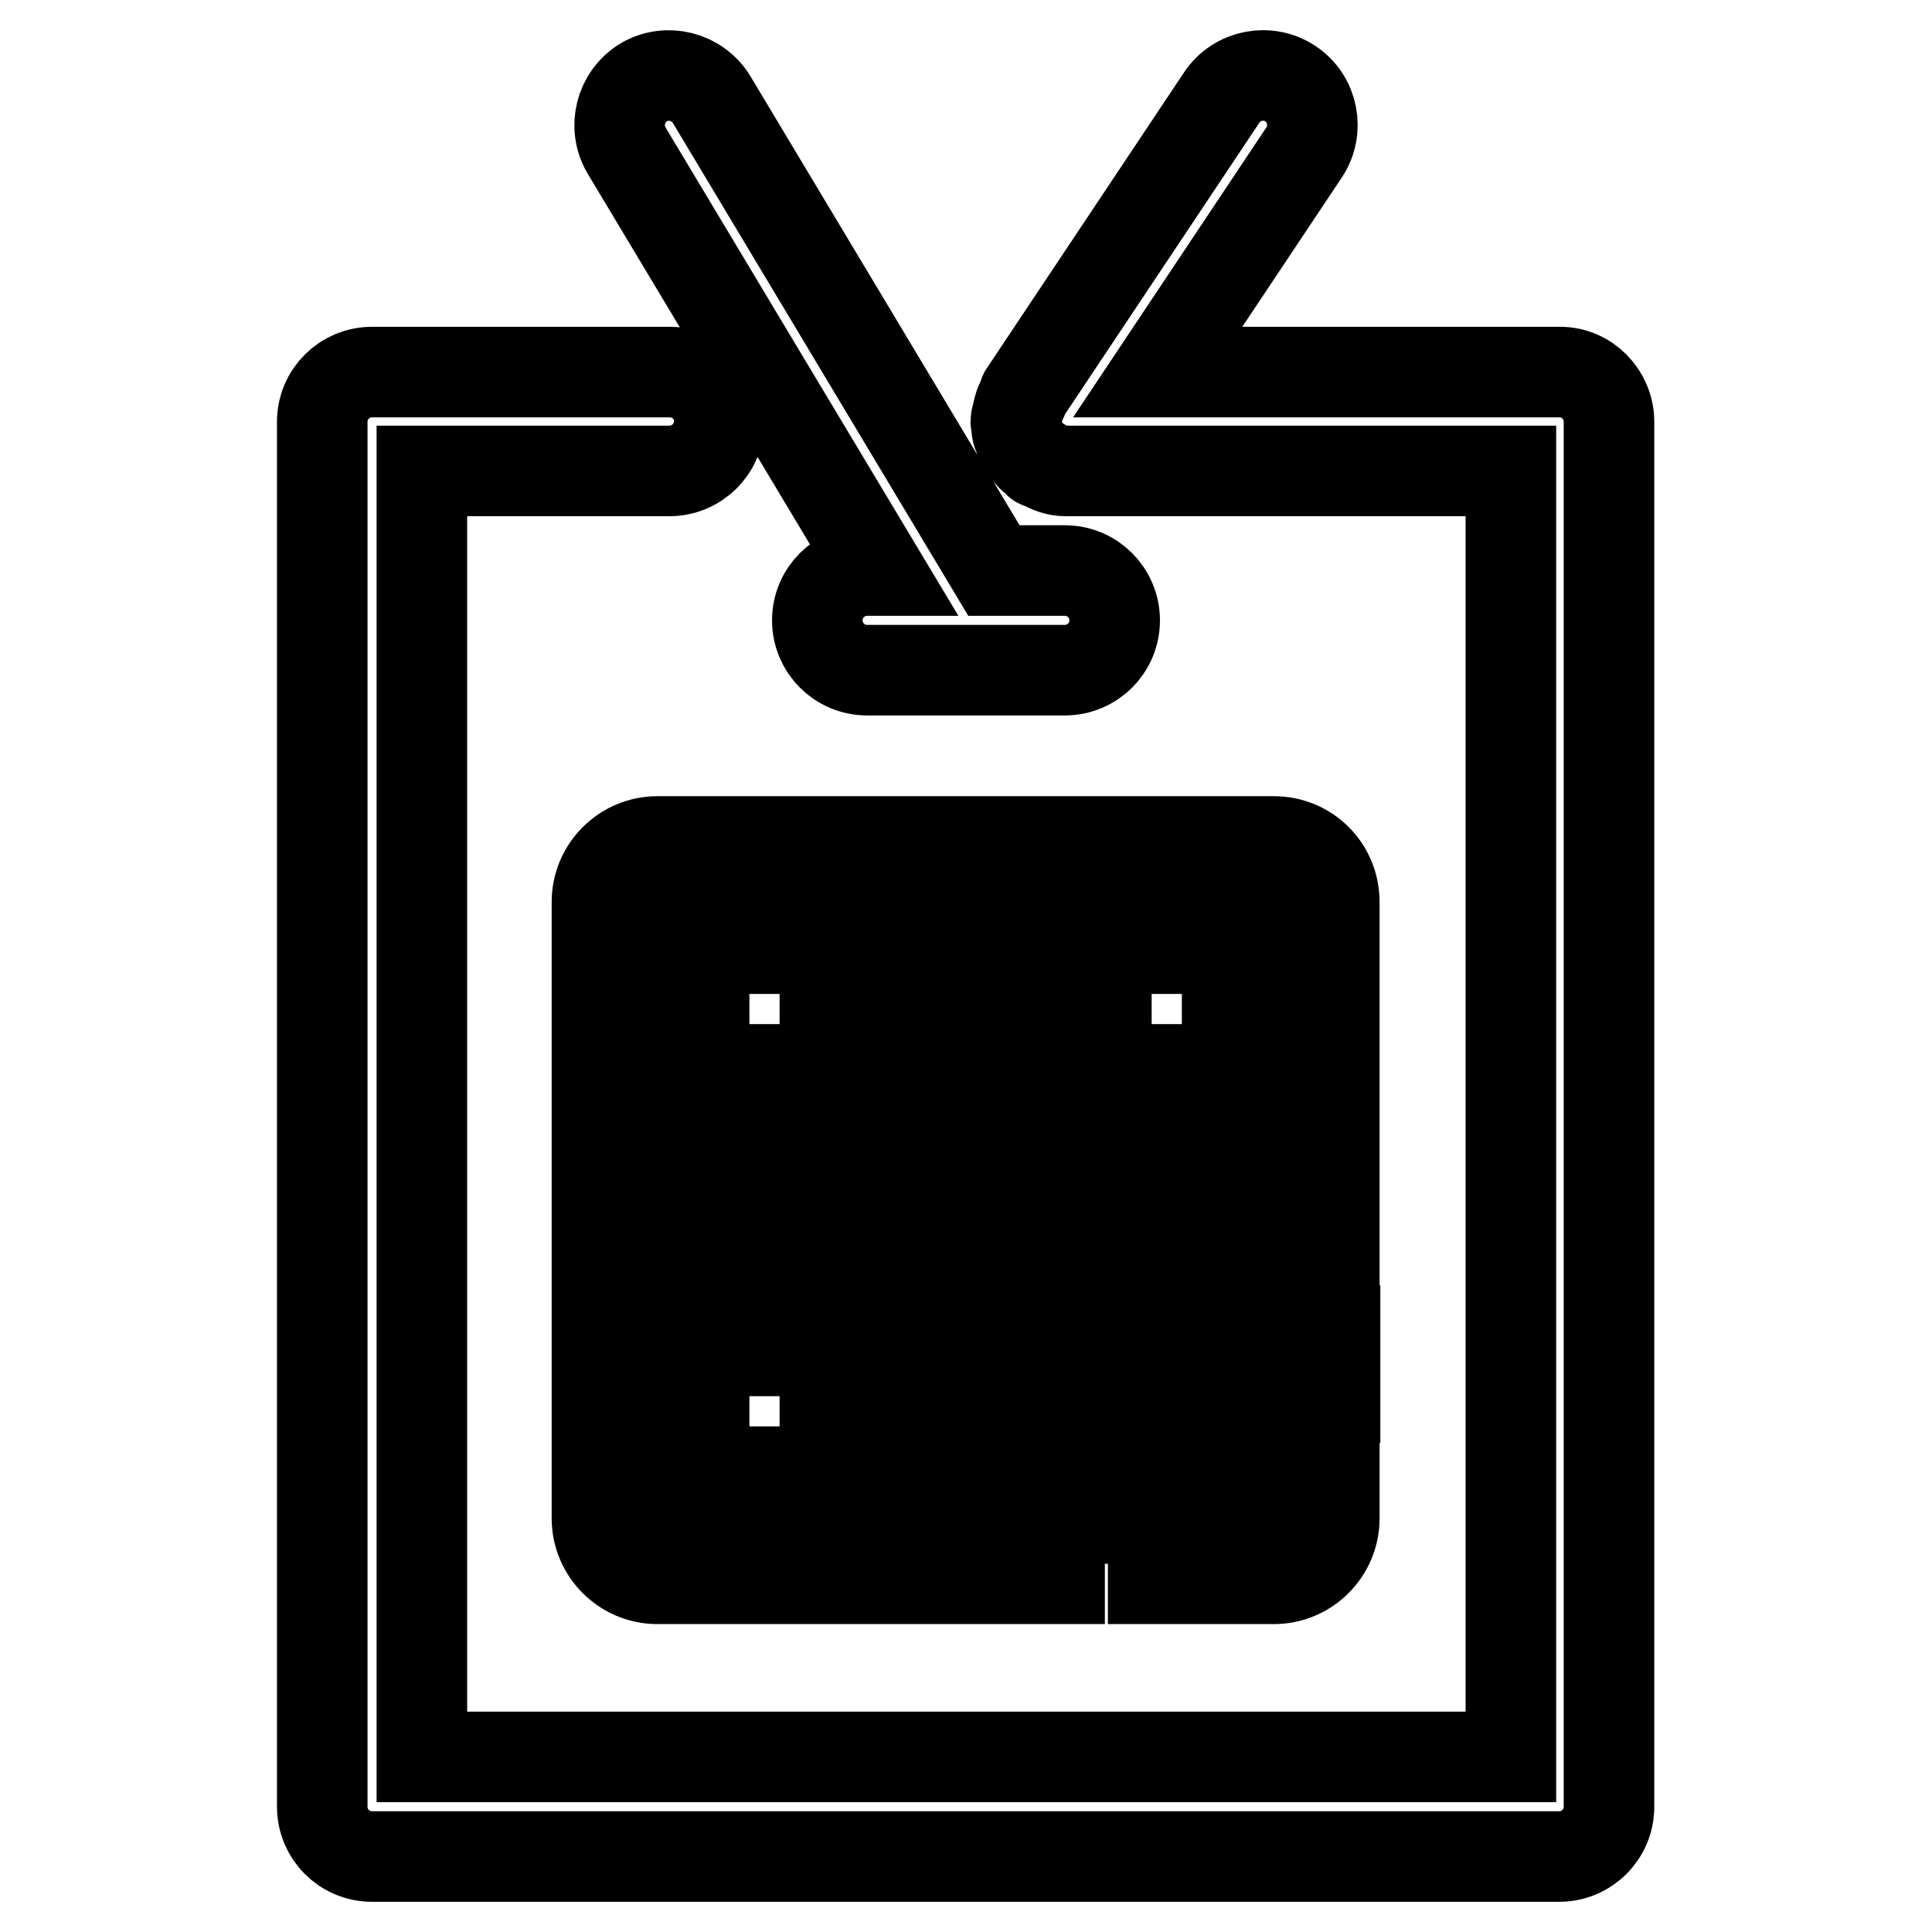 <?xml version="1.0" encoding="utf-8"?>
<!-- Svg Vector Icons : http://www.onlinewebfonts.com/icon -->
<!DOCTYPE svg PUBLIC "-//W3C//DTD SVG 1.1//EN" "http://www.w3.org/Graphics/SVG/1.1/DTD/svg11.dtd">
<svg version="1.1" xmlns="http://www.w3.org/2000/svg" xmlns:xlink="http://www.w3.org/1999/xlink" x="0px" y="0px" viewBox="0 0 256 256" enable-background="new 0 0 256 256" xml:space="preserve">
<g> <path stroke-width="12" fill-opacity="0" stroke="#000000"  d="M93.3,125.7h16v16h-16V125.7z M93.3,179h16v16h-16V179z M146.6,125.7h16v16h-16V125.7z M168.8,201.2h-16v8 h16c4.4,0,8-3.6,8-8v-8h-8V201.2z M79.1,119.5v36.4h44.4v-44.4H87.1C82.7,111.5,79.1,115.1,79.1,119.5z M115.5,147.9H87.1v-28.4 h28.4V147.9z M79.1,201.2c0,4.4,3.6,8,8,8h36.4v-44.4H79.1V201.2z M87.1,172.8h28.4v28.4H87.1V172.8z M132.4,164.8h28.4v8h-28.4 V164.8z M152.8,176.3H144v8.9h8.9v8h8v-8h16v-8.9h-16H152.8z M132.4,193.2h8v16h-8V193.2z M144,193.2h8v8h-8V193.2z M132.4,176.3h8 v8h-8V176.3z M168.8,164.8h8v8h-8V164.8z M168.8,111.5h-36.4v44.4h44.4v-36.4C176.8,115.1,173.3,111.5,168.8,111.5z M168.8,147.9 h-28.4v-28.4h28.4V147.9z M206.7,49.3h-53.3l19.4-29.1c2-3,1.2-7.1-1.8-9.1c-3-2-7.1-1.2-9.1,1.8l-26.2,39.3 c-0.1,0.2-0.1,0.4-0.2,0.6c-0.2,0.4-0.4,0.8-0.5,1.2c-0.1,0.4-0.2,0.9-0.3,1.3c0,0.2-0.1,0.4-0.1,0.6c0,0.2,0.1,0.4,0.1,0.6 c0,0.5,0.1,0.9,0.3,1.3c0.1,0.4,0.3,0.8,0.5,1.1c0.2,0.4,0.4,0.7,0.7,1c0.3,0.4,0.6,0.7,1,1c0.2,0.1,0.3,0.3,0.4,0.4 c0.1,0.1,0.3,0.1,0.4,0.1c1,0.6,2,1,3.2,1h0l0,0l0,0h59v170.4H55.9V62.4h32.8c3.6,0,6.6-2.9,6.6-6.6c0-3.6-2.9-6.5-6.6-6.5H49.3 c-3.6,0-6.6,2.9-6.6,6.6v183.5c0,3.6,2.9,6.6,6.6,6.6h157.3c3.6,0,6.6-2.9,6.6-6.6V55.9C213.2,52.3,210.3,49.3,206.7,49.3 L206.7,49.3z M116.4,75.6h-1.5c-3.6,0-6.6,2.9-6.6,6.6c0,3.6,2.9,6.6,6.6,6.6h26.2c3.6,0,6.6-2.9,6.6-6.6c0-3.6-2.9-6.6-6.6-6.6 h-9.4L94.3,13.2c-1.9-3.1-5.9-4.1-9-2.3c-3.1,1.9-4.1,5.9-2.3,9L116.4,75.6L116.4,75.6z"/></g>
</svg>